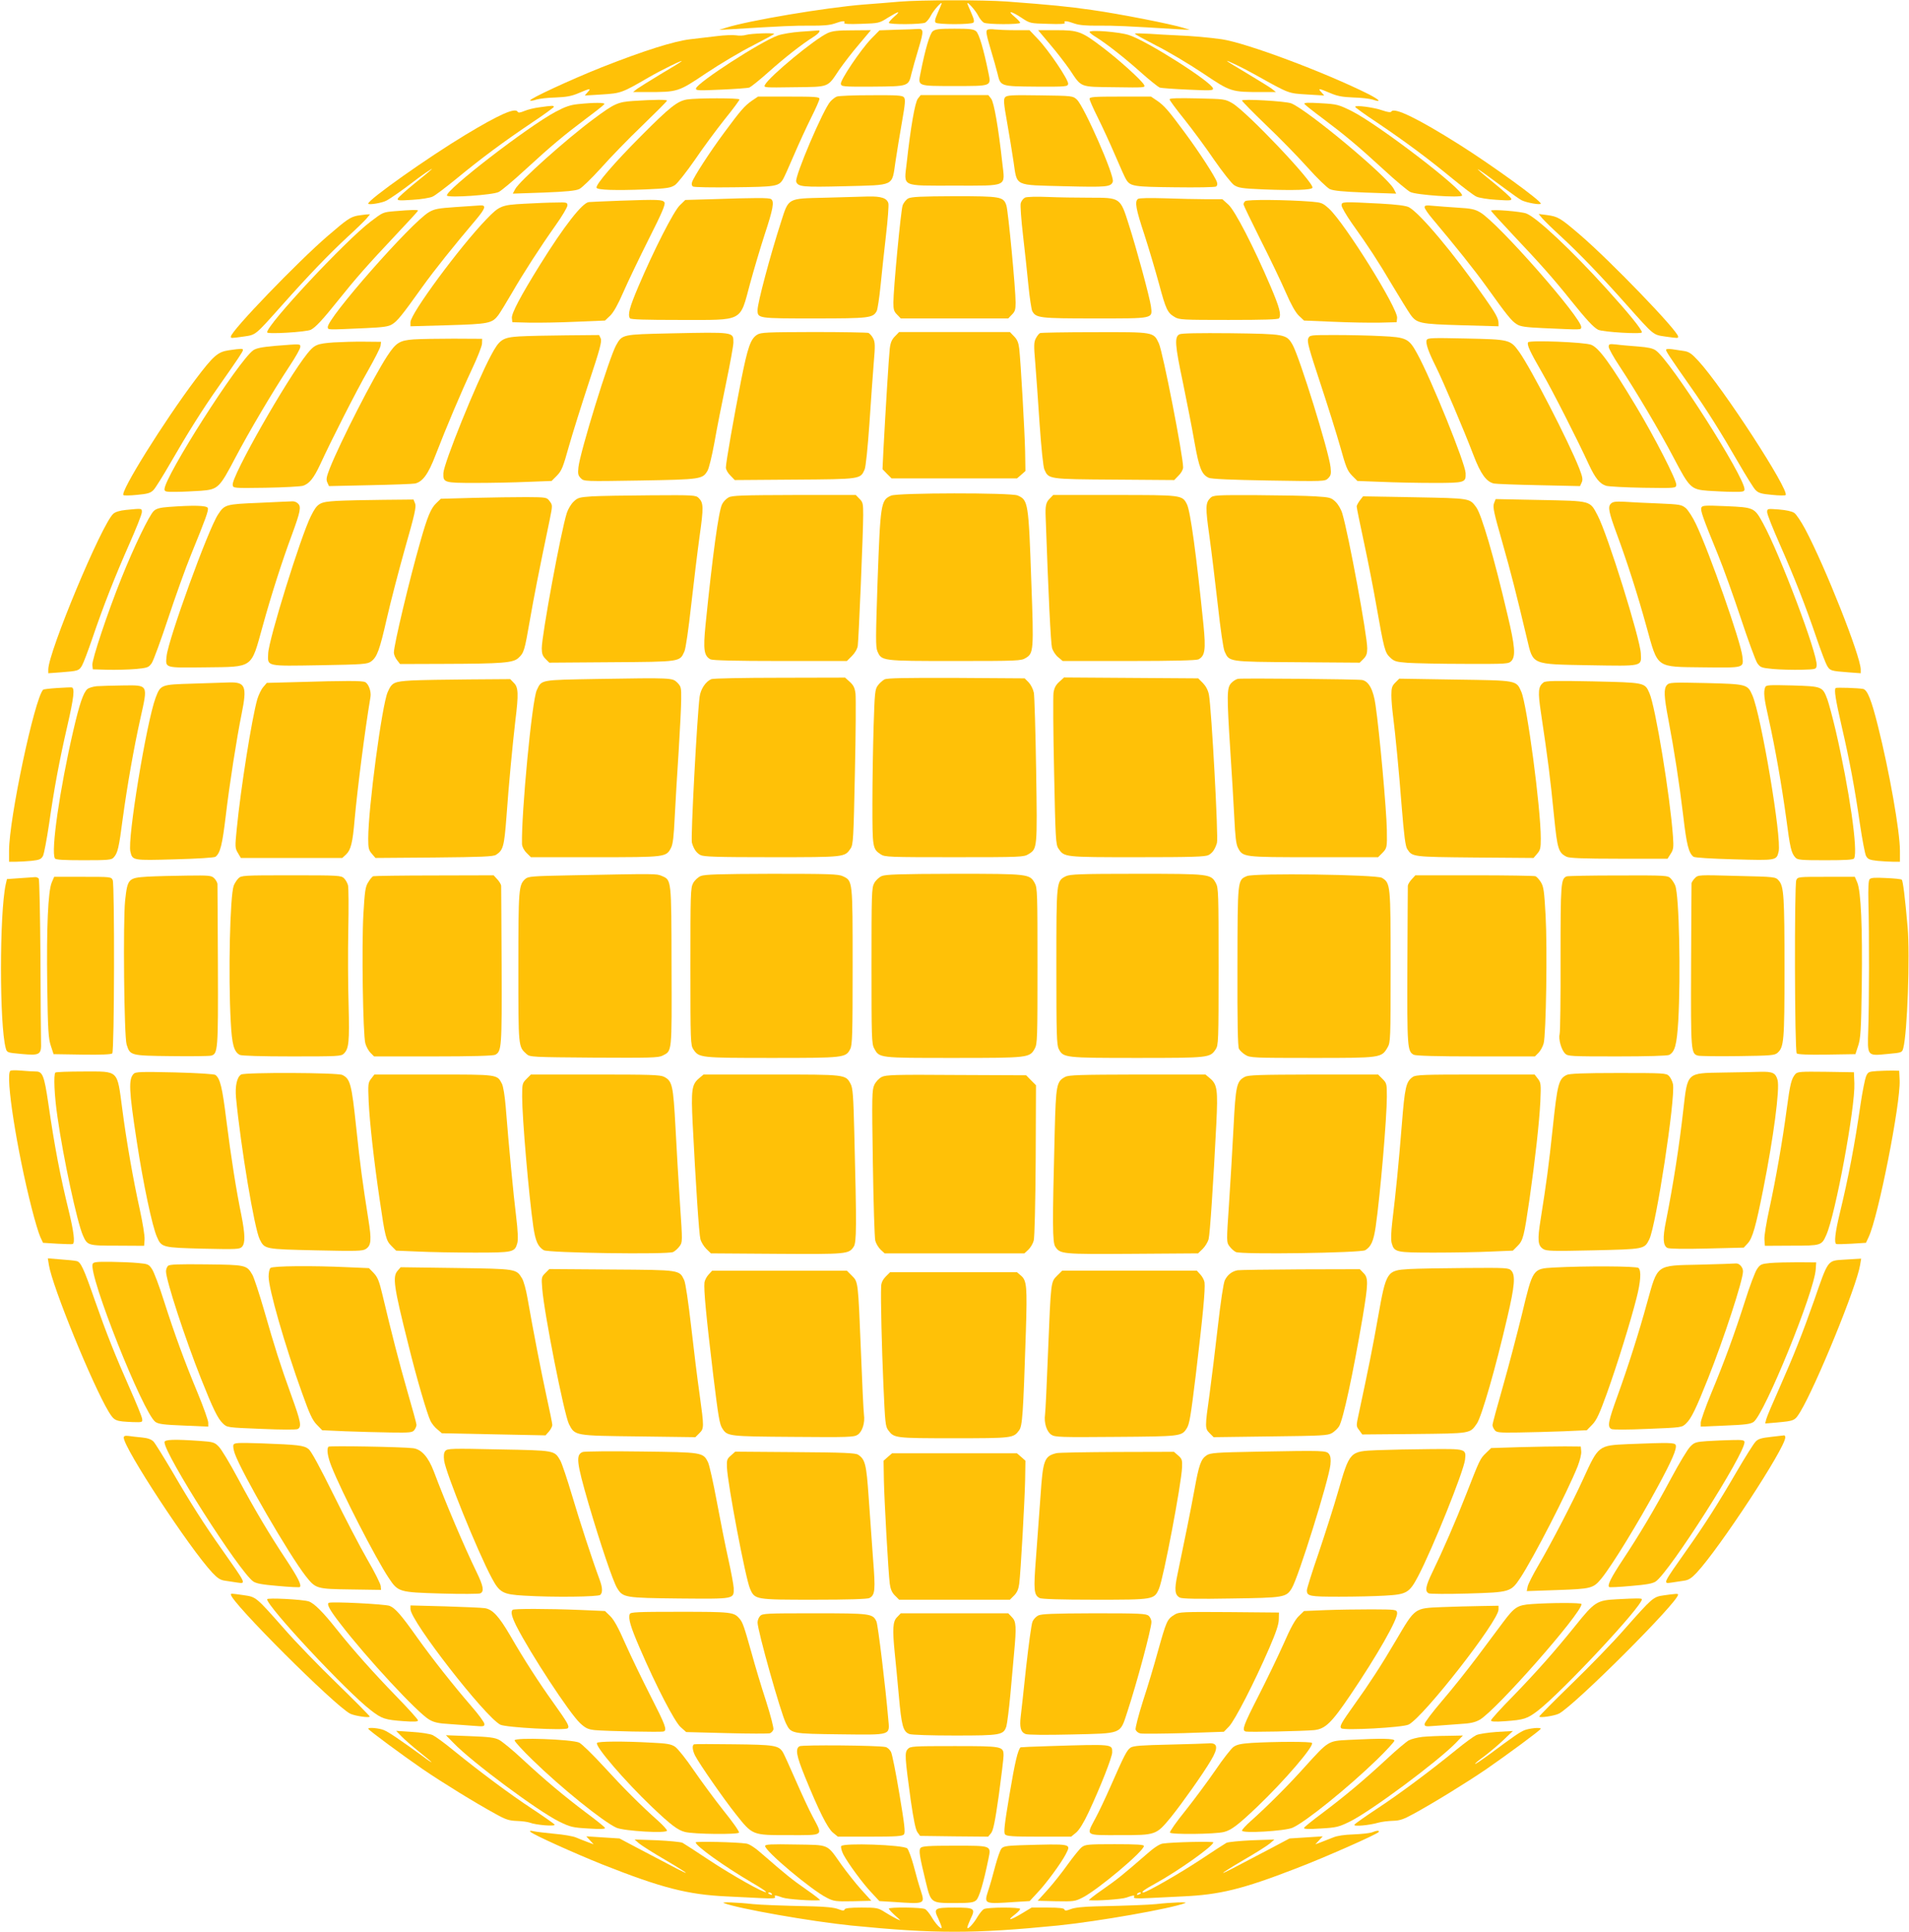 <?xml version="1.0" standalone="no"?>
<!DOCTYPE svg PUBLIC "-//W3C//DTD SVG 20010904//EN"
 "http://www.w3.org/TR/2001/REC-SVG-20010904/DTD/svg10.dtd">
<svg version="1.0" xmlns="http://www.w3.org/2000/svg"
 width="1265pt" height="1280pt" viewBox="0 0 1265 1280"
 preserveAspectRatio="xMidYMid meet">
<g transform="translate(0,1280) scale(0.1,-0.1)"
fill="#ffc107" stroke="none">
<path d="M5960 12789 c-52 -5 -158 -13 -235 -19 -253 -20 -764 -106 -915 -154
l-45 -14 75 4 c337 21 429 25 530 24 82 -1 128 3 160 14 53 19 74 20 64 5 -4
-8 29 -10 112 -7 117 4 120 4 178 41 73 45 89 47 41 6 -19 -17 -35 -35 -35
-40 0 -13 217 -11 241 1 10 6 28 27 38 48 17 33 71 94 71 80 0 -3 -12 -32 -26
-63 -20 -46 -22 -60 -12 -66 7 -5 63 -9 123 -9 61 0 116 4 123 9 10 6 8 20
-12 66 -14 31 -26 60 -26 63 0 14 54 -47 71 -80 10 -21 28 -42 38 -48 24 -13
241 -13 241 -1 0 5 -17 23 -37 40 -52 43 -24 39 45 -6 57 -38 58 -38 176 -41
83 -3 116 -1 112 7 -10 15 11 14 64 -5 32 -11 78 -15 160 -14 101 1 193 -3
530 -24 l75 -4 -45 14 c-76 24 -426 93 -605 118 -162 23 -261 33 -565 56 -155
11 -570 11 -710 -1z"/>
<path d="M5941 12603 l-113 -4 -55 -56 c-71 -74 -206 -275 -201 -299 3 -18 15
-19 211 -18 238 2 237 1 257 87 7 29 28 103 47 166 36 120 35 133 -12 129 -11
-1 -71 -4 -134 -5z"/>
<path d="M6181 12593 c-20 -17 -50 -119 -81 -276 -18 -89 -24 -87 225 -87 249
0 243 -2 225 87 -32 157 -62 259 -82 276 -17 14 -41 17 -143 17 -102 0 -126
-3 -144 -17z"/>
<path d="M6542 12602 c-10 -7 -6 -32 21 -123 19 -63 40 -137 47 -166 20 -86
19 -85 257 -87 196 -1 208 0 211 18 5 24 -130 225 -202 299 l-54 57 -99 0
c-54 0 -114 3 -133 5 -19 3 -41 2 -48 -3z"/>
<path d="M5305 12590 c-55 -4 -122 -15 -150 -25 -112 -39 -535 -313 -543 -351
-3 -14 15 -15 165 -8 92 4 177 10 189 14 11 5 69 51 127 103 109 97 219 183
295 231 40 25 56 48 30 44 -7 -1 -58 -4 -113 -8z"/>
<path d="M5485 12581 c-85 -38 -385 -286 -416 -343 -10 -19 -6 -19 194 -16
237 3 218 -4 299 117 28 40 86 116 130 167 l79 94 -123 -1 c-95 0 -132 -4
-163 -18z"/>
<path d="M6958 12506 c44 -51 102 -127 130 -167 81 -121 62 -114 299 -117 200
-3 204 -3 194 16 -17 31 -167 167 -276 249 -138 105 -160 113 -306 113 l-120
0 79 -94z"/>
<path d="M7220 12588 c0 -4 19 -20 43 -34 75 -48 185 -134 294 -231 58 -52
116 -98 127 -103 12 -4 97 -10 189 -14 150 -7 168 -6 165 8 -9 43 -442 318
-558 354 -66 21 -260 36 -260 20z"/>
<path d="M4945 12569 c-16 -5 -47 -7 -67 -3 -21 3 -77 1 -125 -5 -49 -6 -128
-15 -178 -21 -107 -12 -312 -77 -588 -186 -206 -82 -484 -211 -474 -220 3 -3
21 -1 41 6 19 6 77 13 128 14 74 3 106 9 155 30 75 32 82 32 57 5 l-19 -22
114 7 c126 8 132 10 311 114 90 52 237 123 215 105 -5 -5 -68 -44 -140 -86
-71 -43 -141 -87 -155 -97 l-25 -20 90 0 c209 0 208 0 396 126 93 62 231 144
309 183 77 40 140 74 140 76 0 9 -154 3 -185 -6z"/>
<path d="M7520 12577 c0 -4 63 -38 140 -78 78 -39 216 -121 309 -183 188 -126
187 -126 396 -126 l90 0 -25 20 c-14 11 -87 56 -162 101 -76 45 -138 83 -138
85 0 5 108 -46 182 -88 235 -131 222 -126 348 -134 l115 -7 -19 22 c-25 27
-18 27 57 -5 49 -21 81 -27 155 -30 51 -1 109 -8 128 -14 62 -21 48 -3 -25 35
-289 145 -812 341 -976 365 -87 12 -196 22 -300 26 -44 2 -124 6 -177 10 -54
3 -98 4 -98 1z"/>
<path d="M5545 12160 c-11 -4 -30 -19 -42 -32 -47 -50 -239 -501 -227 -532 13
-34 40 -37 321 -30 337 9 312 -4 337 164 9 63 29 181 43 262 21 120 24 150 13
163 -10 13 -45 15 -219 14 -113 0 -215 -4 -226 -9z"/>
<path d="M6082 12146 c-19 -25 -48 -191 -74 -428 -18 -159 -42 -148 317 -148
359 0 335 -11 317 148 -26 237 -55 403 -74 428 l-19 24 -224 0 -224 0 -19 -24z"/>
<path d="M6660 12155 c-11 -13 -9 -40 13 -163 14 -81 34 -199 43 -262 25 -168
0 -155 337 -164 282 -7 308 -5 321 30 14 36 -190 499 -238 544 -27 25 -29 25
-245 28 -189 3 -219 1 -231 -13z"/>
<path d="M4983 12133 c-49 -34 -75 -64 -185 -213 -95 -128 -202 -294 -212
-327 -4 -13 -2 -24 6 -29 7 -5 130 -7 273 -5 274 3 295 6 323 52 7 10 39 82
72 159 33 77 85 190 115 250 30 60 55 116 55 125 0 13 -28 15 -203 15 l-204 0
-40 -27z"/>
<path d="M7220 12145 c0 -9 25 -65 55 -125 30 -60 82 -173 115 -250 33 -77 65
-149 72 -159 28 -46 49 -49 323 -52 143 -2 266 0 273 5 8 5 10 16 6 29 -10 33
-117 199 -212 327 -110 149 -136 179 -185 213 l-40 27 -204 0 c-175 0 -203 -2
-203 -15z"/>
<path d="M4553 12141 c-65 -11 -115 -51 -303 -240 -180 -180 -304 -325 -297
-345 5 -15 125 -19 325 -11 143 6 166 10 195 29 17 12 76 87 131 166 54 80
143 200 197 268 55 68 99 127 99 133 0 10 -282 10 -347 0z"/>
<path d="M7750 12142 c0 -6 44 -66 99 -134 54 -68 143 -188 197 -268 55 -79
114 -154 131 -166 29 -19 52 -23 195 -29 200 -8 320 -4 325 11 11 34 -435 504
-531 560 -49 28 -53 28 -233 32 -125 3 -183 1 -183 -6z"/>
<path d="M4195 12131 c-101 -7 -124 -17 -261 -119 -181 -134 -494 -414 -520
-465 l-16 -30 204 7 c152 6 211 12 236 23 19 9 83 72 144 139 60 68 183 195
274 282 90 87 164 161 164 165 0 8 -88 7 -225 -2z"/>
<path d="M8230 12134 c0 -5 72 -78 160 -163 89 -84 212 -211 275 -281 62 -70
129 -134 147 -143 25 -11 85 -17 236 -23 l204 -7 -16 31 c-43 83 -567 520
-679 567 -37 15 -327 31 -327 19z"/>
<path d="M3830 12110 c-50 -5 -85 -17 -147 -50 -185 -98 -739 -526 -721 -556
11 -16 305 4 343 24 18 9 98 76 177 149 171 157 255 227 404 339 62 46 115 88
119 94 7 11 -69 11 -175 0z"/>
<path d="M8644 12111 c4 -6 58 -49 120 -95 149 -112 233 -182 404 -339 79 -73
159 -140 177 -149 38 -20 332 -40 343 -24 19 32 -556 473 -733 561 -86 42 -95
45 -204 51 -85 5 -112 4 -107 -5z"/>
<path d="M3575 12089 c-33 -4 -78 -15 -99 -24 -29 -12 -41 -14 -46 -5 -17 28
-123 -19 -345 -153 -249 -150 -645 -430 -645 -456 0 -11 93 4 121 20 27 14
108 71 164 114 60 47 152 110 135 93 -8 -8 -61 -52 -117 -97 -55 -45 -104 -89
-107 -97 -5 -13 8 -14 97 -8 56 3 116 13 133 21 17 7 89 62 160 120 164 135
311 244 497 369 81 54 147 102 147 106 0 9 -11 9 -95 -3z"/>
<path d="M8980 12092 c0 -4 66 -52 148 -106 185 -125 332 -234 496 -369 71
-58 143 -113 160 -120 17 -8 77 -18 133 -21 89 -6 102 -5 97 8 -3 8 -52 52
-107 97 -174 141 -146 127 63 -29 47 -35 98 -71 113 -79 35 -17 127 -33 127
-22 0 20 -323 254 -540 391 -273 172 -431 249 -450 219 -4 -7 -24 -5 -61 8
-58 20 -179 36 -179 23z"/>
<path d="M5468 11490 c-252 -6 -241 0 -292 -159 -72 -223 -156 -538 -156 -585
0 -56 1 -56 376 -56 367 0 389 3 414 50 5 10 17 86 25 167 8 81 24 232 36 334
12 103 19 198 16 211 -9 35 -47 48 -135 46 -42 -1 -170 -5 -284 -8z"/>
<path d="M6018 11485 c-14 -8 -31 -29 -37 -47 -12 -37 -61 -556 -61 -643 0
-46 4 -60 25 -80 l24 -25 356 0 356 0 24 25 c21 20 25 34 25 80 0 88 -49 606
-61 643 -19 59 -36 62 -346 62 -223 -1 -283 -4 -305 -15z"/>
<path d="M6793 11491 c-12 -6 -25 -22 -29 -37 -4 -14 3 -110 15 -213 12 -102
28 -253 36 -334 8 -82 20 -157 25 -168 25 -46 47 -49 414 -49 395 0 383 -3
373 79 -8 59 -94 378 -147 543 -57 180 -55 178 -258 178 -86 0 -213 2 -282 5
-71 3 -135 1 -147 -4z"/>
<path d="M4713 11480 l-172 -5 -36 -35 c-41 -39 -174 -301 -275 -539 -59 -139
-71 -185 -56 -210 5 -8 99 -11 334 -11 424 0 393 -16 462 240 23 85 66 230 96
323 58 175 66 223 43 238 -14 9 -99 9 -396 -1z"/>
<path d="M7541 11482 c-23 -17 -15 -64 43 -239 30 -93 73 -238 96 -323 46
-171 56 -192 103 -220 30 -19 53 -20 359 -20 235 0 329 3 334 11 15 25 3 71
-56 210 -112 263 -236 503 -280 543 l-40 36 -108 0 c-60 0 -183 3 -273 6 -100
3 -169 2 -178 -4z"/>
<path d="M4105 11470 c-104 -4 -196 -8 -203 -9 -43 -4 -165 -160 -324 -416
-128 -206 -190 -323 -186 -353 l3 -27 115 -3 c63 -1 201 1 307 6 l192 8 35 33
c22 22 51 73 86 154 29 67 105 225 168 351 89 176 113 233 105 245 -12 19 -40
20 -298 11z"/>
<path d="M8251 11467 c-6 -6 -11 -15 -11 -21 0 -5 51 -111 113 -235 63 -124
138 -281 167 -348 35 -81 64 -132 86 -154 l35 -33 192 -8 c106 -5 244 -7 307
-6 l115 3 3 28 c7 61 -346 627 -451 724 -42 38 -49 41 -118 47 -170 13 -426
15 -438 3z"/>
<path d="M3475 11450 c-153 -8 -166 -14 -251 -102 -176 -182 -504 -626 -504
-683 l0 -27 248 7 c271 8 293 12 335 68 13 18 52 82 87 142 78 135 187 304
291 451 44 62 79 121 79 133 0 20 -5 21 -77 19 -43 0 -137 -4 -208 -8z"/>
<path d="M8890 11439 c0 -12 31 -65 68 -118 112 -157 171 -247 268 -411 51
-85 104 -171 118 -191 43 -62 63 -66 339 -74 l247 -7 0 21 c0 30 -19 65 -92
168 -202 291 -429 561 -502 600 -20 10 -79 18 -190 24 -252 13 -256 13 -256
-12z"/>
<path d="M3020 11428 c-116 -8 -140 -12 -178 -34 -117 -69 -680 -709 -670
-763 4 -17 -13 -17 255 -5 111 5 148 10 171 25 34 20 65 58 200 247 84 117
206 269 360 451 59 71 65 92 25 90 -16 -1 -89 -6 -163 -11z"/>
<path d="M9440 11427 c0 -9 24 -44 53 -78 153 -182 275 -334 359 -451 135
-189 166 -227 200 -247 23 -15 60 -20 171 -25 268 -12 251 -12 255 5 10 54
-554 696 -670 762 -35 21 -62 26 -148 31 -58 4 -131 9 -162 12 -48 5 -58 3
-58 -9z"/>
<path d="M2620 11401 c-83 -7 -81 -6 -165 -70 -166 -126 -685 -681 -685 -733
0 -14 259 2 290 17 32 17 77 65 181 195 115 144 197 237 376 427 84 89 153
164 153 167 0 7 -41 6 -150 -3z"/>
<path d="M9880 11404 c0 -3 67 -77 148 -163 178 -188 270 -292 381 -431 104
-129 149 -178 181 -195 31 -15 290 -31 290 -17 0 19 -88 127 -233 287 -228
252 -461 472 -532 500 -33 14 -235 30 -235 19z"/>
<path d="M2368 11371 c-47 -10 -67 -23 -196 -134 -202 -174 -642 -631 -642
-667 0 -12 -2 -12 85 0 82 12 73 5 256 210 175 197 308 335 433 451 55 50 110
104 124 120 l24 29 -24 -1 c-12 -1 -39 -5 -60 -8z"/>
<path d="M10221 11352 c14 -16 70 -71 125 -121 125 -116 258 -254 433 -451
183 -205 174 -198 256 -210 87 -12 85 -12 85 0 0 36 -445 498 -650 674 -132
113 -146 121 -219 131 l-55 7 25 -30z"/>
<path d="M4440 10591 c-318 -7 -317 -7 -357 -78 -46 -82 -239 -708 -250 -809
-5 -44 -2 -55 16 -73 21 -21 23 -21 394 -15 403 7 412 9 445 64 10 16 30 100
46 187 15 87 50 264 77 393 27 129 49 251 49 271 0 70 7 69 -420 60z"/>
<path d="M5017 10582 c-43 -27 -62 -81 -106 -302 -49 -249 -101 -546 -101
-578 0 -13 13 -37 30 -53 l29 -30 398 3 c437 3 434 3 462 66 8 15 21 145 32
302 10 151 23 334 29 407 10 113 9 136 -4 161 -8 16 -23 32 -31 36 -9 3 -173
6 -363 6 -311 -1 -350 -2 -375 -18z"/>
<path d="M5931 10572 c-21 -21 -30 -41 -35 -82 -6 -52 -27 -393 -42 -672 l-6
-127 30 -31 30 -30 416 0 415 0 28 24 28 25 -2 128 c-3 137 -29 592 -39 683
-5 41 -14 61 -35 82 l-27 28 -367 0 -367 0 -27 -28z"/>
<path d="M6892 10593 c-7 -3 -19 -18 -28 -35 -13 -25 -14 -47 -4 -161 6 -73
19 -256 29 -407 11 -157 24 -287 32 -302 28 -63 25 -63 462 -66 l398 -3 29 30
c17 16 30 40 30 54 0 76 -135 769 -161 822 -35 76 -33 75 -426 74 -191 0 -354
-3 -361 -6z"/>
<path d="M7816 10585 c-34 -17 -31 -67 23 -322 27 -131 62 -310 77 -397 30
-168 47 -211 94 -232 16 -8 155 -14 397 -18 371 -6 373 -6 394 15 18 18 21 29
16 73 -12 108 -206 731 -252 812 -41 70 -49 71 -409 76 -212 2 -325 0 -340 -7z"/>
<path d="M3443 10571 c-114 -7 -133 -20 -190 -127 -98 -184 -312 -713 -315
-779 -2 -63 4 -65 211 -65 102 0 258 3 346 7 l160 6 36 36 c31 32 40 55 78
191 24 85 84 276 133 425 74 222 87 273 79 292 l-11 23 -217 -2 c-120 -1 -259
-4 -310 -7z"/>
<path d="M8669 10557 c-9 -19 5 -69 79 -293 49 -148 109 -339 133 -424 38
-136 47 -159 78 -191 l36 -36 160 -6 c88 -4 244 -7 346 -7 208 0 213 2 211 65
-3 66 -225 616 -320 790 -56 103 -72 110 -238 118 -75 4 -213 7 -306 7 -166 0
-169 0 -179 -23z"/>
<path d="M2740 10551 c-93 -7 -116 -22 -174 -110 -91 -139 -311 -569 -381
-745 -22 -57 -25 -73 -16 -93 l11 -24 273 6 c149 3 283 8 297 11 50 11 88 62
136 188 73 189 170 418 241 569 36 76 66 152 67 170 l1 32 -190 1 c-104 0
-224 -2 -265 -5z"/>
<path d="M9454 10547 c-8 -22 10 -75 61 -177 49 -99 183 -413 249 -586 48
-126 86 -177 136 -188 14 -3 148 -8 297 -11 l273 -6 11 24 c9 20 6 36 -16 93
-71 180 -319 661 -398 772 -59 82 -64 83 -352 89 -228 5 -255 4 -261 -10z"/>
<path d="M2210 10531 c-109 -8 -126 -15 -173 -73 -137 -171 -503 -814 -495
-871 3 -22 3 -22 218 -19 118 2 229 8 247 13 42 13 72 50 114 140 74 161 242
492 318 624 44 78 82 152 83 165 l3 25 -110 1 c-60 1 -153 -2 -205 -5z"/>
<path d="M10126 10532 c-9 -16 10 -58 93 -202 69 -119 237 -450 310 -609 42
-90 72 -127 114 -140 18 -5 129 -11 247 -13 215 -3 215 -3 218 19 4 28 -145
319 -268 523 -169 281 -244 384 -295 405 -41 18 -409 32 -419 17z"/>
<path d="M1820 10508 c-87 -8 -121 -15 -142 -29 -99 -71 -587 -836 -588 -921
0 -16 10 -18 78 -17 42 0 116 4 164 7 113 9 122 18 228 220 91 173 247 437
358 605 40 60 72 117 72 128 0 21 7 21 -170 7z"/>
<path d="M10660 10502 c0 -11 32 -69 72 -129 111 -168 267 -432 358 -605 106
-202 115 -211 228 -220 48 -3 122 -7 165 -7 67 -1 77 1 77 17 -1 85 -489 851
-588 920 -19 14 -52 21 -117 26 -49 4 -114 9 -142 13 -48 5 -53 4 -53 -15z"/>
<path d="M1516 10479 c-73 -11 -101 -35 -221 -194 -211 -281 -501 -746 -477
-766 4 -3 45 -3 91 2 68 6 88 12 107 31 13 12 64 95 115 183 111 193 212 354
315 500 134 191 164 236 164 246 0 10 -11 10 -94 -2z"/>
<path d="M11040 10482 c0 -11 28 -53 164 -247 103 -146 204 -307 315 -500 51
-88 102 -171 115 -183 19 -19 39 -25 107 -31 46 -5 87 -5 91 -2 31 26 -418
717 -578 890 -44 48 -62 60 -94 65 -22 3 -58 9 -80 12 -24 3 -40 2 -40 -4z"/>
<path d="M5905 9516 c-68 -30 -71 -48 -90 -574 -12 -363 -13 -429 -1 -457 28
-65 27 -65 513 -65 416 0 440 1 470 20 52 31 54 49 37 504 -18 528 -21 543
-91 573 -46 19 -794 18 -838 -1z"/>
<path d="M3923 9511 c-84 -6 -94 -8 -122 -35 -17 -16 -37 -50 -45 -75 -38
-117 -166 -810 -166 -897 0 -35 6 -51 25 -70 l25 -25 413 3 c459 3 451 2 482
71 9 18 28 152 45 307 17 151 42 357 56 458 27 191 26 220 -6 252 -19 19 -33
20 -317 18 -164 -1 -339 -4 -390 -7z"/>
<path d="M4828 9504 c-15 -8 -35 -28 -43 -45 -23 -44 -63 -337 -110 -802 -16
-162 -10 -203 33 -226 14 -7 165 -11 462 -11 l442 0 33 33 c20 20 36 47 39 68
6 42 36 754 36 867 0 75 -2 85 -25 107 l-24 25 -408 0 c-341 -1 -412 -3 -435
-16z"/>
<path d="M6955 9495 c-24 -23 -29 -48 -26 -120 18 -515 34 -838 42 -867 5 -20
23 -48 40 -62 l31 -26 439 0 c296 0 447 4 461 11 43 23 49 64 33 226 -47 465
-87 758 -110 802 -31 61 -33 61 -480 61 l-406 0 -24 -25z"/>
<path d="M8020 9500 c-32 -32 -33 -61 -6 -252 14 -101 39 -307 56 -458 17
-155 36 -289 45 -307 31 -69 23 -68 482 -71 l413 -3 25 25 c19 19 25 35 25 70
0 85 -123 752 -165 893 -8 28 -28 62 -45 78 -29 28 -38 30 -133 36 -56 4 -231
7 -389 8 -274 1 -289 0 -308 -19z"/>
<path d="M3138 9501 l-217 -6 -30 -29 c-36 -34 -59 -90 -106 -256 -71 -247
-175 -684 -175 -734 0 -13 9 -35 21 -50 l20 -26 292 1 c388 1 457 7 492 39 37
34 41 47 76 249 27 155 56 305 131 664 20 99 20 99 1 125 -20 27 -21 27 -154
28 -74 0 -232 -2 -351 -5z"/>
<path d="M9011 9484 c-11 -15 -21 -33 -21 -40 0 -8 22 -116 49 -241 27 -126
63 -309 80 -408 53 -300 58 -318 92 -351 27 -26 39 -30 117 -36 48 -3 218 -7
378 -7 284 -1 291 0 310 20 28 32 23 98 -26 303 -90 384 -173 669 -208 715
-44 60 -38 59 -408 66 l-342 6 -21 -27z"/>
<path d="M2233 9481 c-117 -7 -129 -14 -173 -101 -66 -131 -280 -818 -283
-911 -4 -86 -16 -83 342 -77 288 5 315 7 340 25 40 30 56 73 105 288 25 110
80 320 121 466 63 220 74 270 66 292 l-11 27 -202 -2 c-112 -1 -249 -4 -305
-7z"/>
<path d="M9900 9465 c-9 -25 -1 -62 55 -258 58 -204 92 -338 164 -641 41 -173
26 -167 413 -174 357 -6 345 -9 341 77 -4 98 -221 792 -286 915 -53 100 -38
96 -379 103 l-297 6 -11 -28z"/>
<path d="M1715 9468 c-220 -9 -227 -11 -270 -77 -65 -97 -329 -825 -341 -938
-8 -81 -17 -78 258 -75 320 4 300 -10 378 271 56 204 130 435 196 612 54 148
61 181 39 202 -9 10 -26 16 -38 15 -12 0 -112 -5 -222 -10z"/>
<path d="M10675 9463 c-22 -21 -15 -55 39 -202 66 -177 140 -408 196 -612 78
-281 58 -267 378 -271 274 -3 266 -5 258 72 -10 96 -217 686 -307 876 -21 45
-52 93 -68 107 -28 23 -39 25 -178 31 -81 3 -183 8 -225 11 -62 3 -80 1 -93
-12z"/>
<path d="M1119 9441 c-57 -4 -83 -11 -99 -26 -30 -26 -133 -240 -215 -445 -90
-223 -197 -543 -193 -577 l3 -28 100 -3 c55 -1 138 1 185 5 80 8 85 10 106 40
11 17 60 150 108 295 48 145 116 335 152 423 99 243 117 293 111 309 -7 17
-95 19 -258 7z"/>
<path d="M11274 9436 c-7 -18 9 -65 110 -311 36 -88 104 -278 152 -423 48
-145 97 -278 108 -295 21 -30 26 -32 106 -40 47 -4 130 -6 185 -5 100 3 100 3
103 29 8 71 -242 735 -356 943 -56 102 -59 104 -244 112 -143 6 -158 5 -164
-10z"/>
<path d="M834 9421 c-40 -4 -69 -13 -83 -25 -77 -69 -431 -918 -431 -1032 l0
-25 83 6 c114 9 120 10 140 44 10 17 40 97 68 178 73 216 151 413 245 626 46
104 84 199 84 213 0 26 4 26 -106 15z"/>
<path d="M11710 9406 c0 -14 38 -109 84 -213 94 -213 172 -410 245 -626 28
-81 58 -161 68 -178 20 -34 26 -35 141 -44 l82 -6 0 25 c0 86 -234 678 -368
930 -26 49 -58 97 -72 107 -16 11 -53 19 -102 23 -77 6 -78 6 -78 -18z"/>
<path d="M3954 8301 c-378 -7 -364 -4 -397 -74 -32 -67 -103 -818 -98 -1020 1
-17 12 -40 30 -58 l29 -29 427 0 c470 0 469 0 502 63 12 24 18 74 24 202 5 94
16 289 26 435 9 146 17 302 17 347 1 77 -1 84 -26 110 -33 32 -35 32 -534 24z"/>
<path d="M4714 8300 c-37 -15 -71 -65 -78 -117 -17 -133 -60 -935 -51 -967 12
-42 30 -68 57 -82 22 -11 108 -14 473 -14 486 0 482 0 521 57 18 26 20 62 29
503 6 261 7 497 4 524 -5 39 -13 55 -38 78 l-31 28 -433 -1 c-237 0 -441 -4
-453 -9z"/>
<path d="M5861 8298 c-13 -7 -33 -25 -44 -40 -19 -25 -21 -49 -28 -270 -4
-134 -8 -364 -8 -513 0 -292 1 -300 55 -336 28 -18 51 -19 488 -19 442 0 460
1 491 20 59 36 59 35 51 553 -4 260 -11 492 -15 516 -5 25 -20 54 -35 70 l-26
26 -453 3 c-346 1 -458 -1 -476 -10z"/>
<path d="M7019 8282 c-23 -21 -33 -40 -38 -73 -3 -24 -2 -260 4 -524 9 -445
11 -482 29 -508 39 -57 35 -57 521 -57 365 0 451 3 473 14 26 14 42 36 56 80
11 32 -36 892 -53 983 -6 30 -20 56 -40 77 l-31 31 -445 3 -444 3 -32 -29z"/>
<path d="M8204 8302 c-12 -2 -32 -14 -45 -28 -30 -32 -30 -76 -6 -454 10 -146
21 -341 26 -435 6 -128 12 -178 24 -202 33 -63 32 -63 502 -63 l427 0 29 29
c30 31 31 37 29 151 -2 132 -49 652 -75 828 -14 100 -44 157 -88 166 -26 6
-791 13 -823 8z"/>
<path d="M2729 8291 c-119 -7 -132 -13 -160 -77 -38 -85 -129 -770 -129 -971
0 -62 3 -76 24 -100 l24 -28 389 3 c315 3 392 6 410 18 47 30 54 54 69 251 16
224 40 473 59 638 22 177 20 221 -10 250 l-24 25 -273 -2 c-150 -1 -321 -4
-379 -7z"/>
<path d="M9246 8277 c-22 -22 -26 -35 -26 -84 0 -32 5 -89 10 -128 17 -135 40
-372 59 -618 15 -184 24 -255 36 -273 34 -52 32 -52 448 -56 l389 -3 24 28
c21 24 24 38 24 100 0 203 -91 886 -129 973 -34 77 -24 75 -439 81 l-370 6
-26 -26z"/>
<path d="M1957 8280 l-189 -5 -24 -28 c-13 -15 -30 -51 -39 -80 -36 -126 -110
-591 -136 -858 -12 -120 -12 -128 7 -160 l20 -34 336 0 336 0 25 23 c32 30 44
78 57 232 19 207 67 586 105 812 6 35 -12 86 -35 98 -19 10 -125 10 -463 0z"/>
<path d="M10228 8278 c-35 -27 -38 -60 -17 -200 47 -315 61 -424 88 -697 21
-206 28 -231 82 -258 18 -9 110 -13 347 -13 l322 0 21 33 c18 28 20 42 15 114
-19 267 -116 859 -156 950 -31 71 -29 70 -375 78 -249 5 -313 4 -327 -7z"/>
<path d="M1274 8270 c-208 -6 -210 -7 -243 -94 -60 -161 -188 -938 -167 -1019
14 -59 14 -59 295 -51 152 4 261 11 269 17 32 25 45 80 68 271 25 212 73 517
105 675 37 183 26 212 -82 209 -35 -1 -146 -5 -245 -8z"/>
<path d="M11046 8261 c-22 -24 -20 -74 9 -226 40 -210 73 -426 99 -641 22
-191 36 -246 68 -271 8 -6 117 -13 269 -17 281 -8 281 -8 295 51 22 86 -116
905 -174 1036 -32 73 -36 74 -308 81 -224 5 -243 4 -258 -13z"/>
<path d="M640 8253 c-25 -3 -53 -11 -62 -20 -26 -23 -52 -100 -92 -273 -90
-388 -150 -803 -122 -848 5 -9 57 -12 190 -12 162 0 185 2 199 18 27 29 35 63
61 263 30 218 72 459 116 657 51 229 55 222 -114 220 -72 -1 -151 -3 -176 -5z"/>
<path d="M11697 8246 c-12 -31 -8 -73 23 -208 44 -198 86 -439 116 -657 26
-200 34 -234 61 -263 14 -16 37 -18 199 -18 133 0 185 3 190 12 28 45 -32 460
-122 848 -20 85 -45 178 -55 206 -32 85 -34 86 -232 92 -158 4 -174 3 -180
-12z"/>
<path d="M378 8241 c-47 -3 -89 -8 -92 -11 -57 -58 -226 -855 -226 -1067 l0
-73 44 0 c23 0 71 3 105 6 54 6 64 11 76 33 7 14 25 109 40 210 35 243 67 414
121 650 43 187 51 253 29 256 -5 1 -49 -1 -97 -4z"/>
<path d="M12164 8241 c-11 -11 -1 -76 40 -254 54 -234 86 -406 121 -648 15
-101 33 -196 40 -210 12 -22 22 -27 76 -33 34 -3 82 -6 105 -6 l44 0 0 73 c0
128 -71 530 -146 827 -43 173 -70 239 -98 245 -30 6 -176 11 -182 6z"/>
<path d="M3789 7000 c-262 -5 -289 -7 -308 -24 -44 -40 -46 -63 -46 -586 0
-536 -1 -524 55 -575 21 -19 38 -20 446 -23 368 -2 427 -1 454 13 64 33 62 10
60 591 -1 583 0 572 -65 600 -36 15 -30 15 -596 4z"/>
<path d="M4643 6995 c-17 -7 -40 -28 -50 -47 -17 -31 -18 -70 -18 -553 0 -499
1 -521 20 -549 37 -55 45 -56 520 -56 479 0 490 1 519 59 14 26 16 97 16 546
0 574 1 568 -65 599 -29 14 -92 16 -472 16 -350 -1 -444 -4 -470 -15z"/>
<path d="M5843 6995 c-17 -7 -40 -28 -50 -47 -17 -31 -18 -69 -18 -548 0 -473
1 -518 18 -547 34 -64 29 -63 527 -63 499 0 503 1 537 62 17 31 18 69 18 548
0 479 -1 517 -18 548 -34 61 -39 62 -534 62 -359 -1 -454 -4 -480 -15z"/>
<path d="M7063 6994 c-63 -32 -63 -27 -63 -599 0 -449 2 -520 16 -546 29 -58
40 -59 519 -59 475 0 483 1 520 56 19 28 20 50 20 549 0 484 -1 522 -18 553
-33 61 -40 62 -524 62 -377 0 -442 -3 -470 -16z"/>
<path d="M8263 6995 c-63 -27 -62 -18 -63 -598 -1 -377 2 -531 10 -547 6 -11
26 -30 43 -40 30 -19 54 -20 442 -20 458 0 459 0 500 70 19 34 20 50 20 535 0
544 -1 553 -57 588 -34 22 -848 33 -895 12z"/>
<path d="M976 6991 c-126 -8 -131 -13 -147 -159 -14 -135 -7 -901 10 -953 23
-73 24 -74 294 -77 133 -2 252 0 265 3 46 11 48 34 46 595 -1 289 -3 533 -3
543 -1 9 -10 26 -21 37 -19 19 -32 20 -182 18 -90 -1 -208 -4 -262 -7z"/>
<path d="M1580 6980 c-12 -12 -25 -33 -31 -48 -25 -66 -37 -592 -20 -902 8
-152 21 -199 60 -220 13 -6 141 -10 345 -10 309 0 327 1 345 19 33 33 37 78
31 321 -4 129 -5 355 -2 501 3 147 2 278 -2 293 -4 15 -15 35 -26 46 -19 19
-35 20 -350 20 -319 0 -331 -1 -350 -20z"/>
<path d="M2473 6994 c-7 -3 -22 -21 -33 -40 -19 -29 -23 -59 -32 -212 -12
-207 -3 -799 13 -856 6 -21 21 -49 34 -62 l24 -24 391 0 c261 0 398 4 412 11
42 23 44 48 42 589 -1 283 -3 522 -3 531 -1 9 -12 28 -26 43 l-24 26 -393 -1
c-216 0 -398 -3 -405 -5z"/>
<path d="M9355 6974 c-14 -15 -25 -34 -26 -43 0 -9 -2 -248 -3 -531 -2 -541 0
-566 42 -589 14 -7 151 -11 412 -11 l391 0 24 24 c13 13 28 41 34 62 16 57 25
631 13 846 -9 163 -13 192 -31 222 -12 19 -28 37 -37 40 -9 3 -191 6 -405 6
l-390 0 -24 -26z"/>
<path d="M10382 6993 c-39 -15 -41 -43 -41 -539 1 -263 -2 -491 -6 -505 -9
-34 11 -105 36 -130 18 -18 35 -19 345 -19 204 0 332 4 345 10 38 21 50 66 60
224 17 303 6 831 -20 898 -6 15 -19 36 -31 48 -19 19 -31 20 -347 19 -181 0
-334 -3 -341 -6z"/>
<path d="M11232 6982 c-12 -12 -22 -28 -23 -34 0 -7 -2 -254 -3 -548 -2 -571
-1 -583 47 -595 12 -3 131 -5 264 -3 221 3 243 5 262 22 42 38 46 77 46 551 0
485 -4 552 -38 590 -22 25 -22 25 -278 31 -253 7 -256 7 -277 -14z"/>
<path d="M130 6981 l-84 -6 -8 -35 c-42 -192 -42 -933 0 -1085 8 -30 9 -30
106 -39 121 -11 131 -5 128 81 -1 32 -3 285 -4 563 -2 278 -7 511 -11 518 -5
6 -16 11 -25 10 -9 -1 -55 -4 -102 -7z"/>
<path d="M343 6953 c-25 -60 -35 -300 -30 -678 4 -305 8 -357 24 -405 l18 -55
189 -3 c124 -2 193 1 200 8 14 14 16 1115 3 1148 -10 22 -13 22 -199 22 l-189
0 -16 -37z"/>
<path d="M11903 6968 c-13 -33 -11 -1134 3 -1148 7 -7 76 -10 200 -8 l189 3
18 55 c16 48 20 100 24 405 5 378 -5 618 -30 678 l-16 37 -189 0 c-186 0 -189
0 -199 -22z"/>
<path d="M12389 6974 c-8 -9 -10 -60 -8 -151 6 -202 5 -687 -1 -845 -6 -178
-9 -175 126 -162 97 9 98 9 106 39 27 98 45 614 29 800 -17 196 -31 309 -39
316 -4 4 -51 9 -104 11 -75 4 -101 2 -109 -8z"/>
<path d="M68 5704 c-33 -33 43 -522 142 -910 21 -83 47 -169 57 -190 l18 -39
95 -6 c52 -3 98 -4 102 -2 16 8 7 82 -26 218 -57 233 -94 424 -136 715 -27
183 -38 210 -82 210 -18 0 -62 3 -98 6 -36 3 -68 3 -72 -2z"/>
<path d="M12437 5703 c-55 -4 -59 -6 -72 -36 -7 -18 -23 -98 -35 -177 -41
-284 -81 -490 -139 -731 -30 -124 -38 -194 -23 -202 4 -2 50 -1 102 2 l95 6
18 39 c64 136 212 887 205 1038 l-3 63 -45 1 c-25 0 -71 -1 -103 -3z"/>
<path d="M367 5693 c-13 -13 -7 -154 14 -295 39 -275 130 -696 168 -783 30
-68 32 -69 229 -69 l177 -1 3 42 c2 23 -13 113 -32 200 -43 194 -89 456 -116
666 -35 261 -20 247 -255 247 -100 0 -185 -3 -188 -7z"/>
<path d="M886 5685 c-35 -36 -32 -107 20 -446 43 -283 103 -566 134 -635 30
-70 36 -71 306 -78 224 -5 243 -4 258 13 22 24 20 83 -4 206 -34 164 -69 386
-100 632 -27 219 -41 275 -72 300 -8 6 -117 13 -270 17 -222 5 -259 4 -272 -9z"/>
<path d="M11415 5693 c-239 -4 -232 2 -260 -243 -28 -248 -66 -492 -116 -745
-22 -108 -19 -159 10 -174 11 -6 111 -8 262 -4 l244 6 26 28 c32 34 54 112
103 359 68 341 111 666 95 724 -13 47 -33 56 -116 54 -37 -1 -149 -4 -248 -5z"/>
<path d="M11897 5683 c-26 -30 -35 -65 -57 -230 -28 -213 -74 -474 -116 -666
-19 -87 -34 -177 -32 -200 l3 -42 177 1 c197 0 199 1 230 71 61 137 192 846
186 1004 l-3 74 -186 3 c-167 2 -187 1 -202 -15z"/>
<path d="M1598 5680 c-28 -17 -41 -76 -34 -154 32 -330 122 -868 157 -938 33
-66 32 -65 372 -73 271 -6 310 -5 331 9 36 23 39 59 17 196 -39 247 -53 349
-81 613 -30 284 -39 318 -91 344 -30 16 -645 18 -671 3z"/>
<path d="M10381 5677 c-52 -26 -61 -60 -91 -344 -28 -264 -42 -366 -81 -613
-22 -137 -19 -173 17 -196 21 -14 60 -15 331 -9 340 8 339 7 372 73 45 90 174
934 157 1028 -4 19 -16 44 -27 55 -18 18 -35 19 -336 19 -233 0 -325 -4 -342
-13z"/>
<path d="M2460 5653 c-21 -27 -22 -35 -17 -153 7 -142 35 -393 73 -650 36
-248 42 -270 78 -306 l31 -31 145 -6 c80 -4 249 -7 375 -7 256 0 266 2 283 63
6 22 4 80 -8 178 -17 137 -48 460 -69 726 -6 72 -16 134 -25 152 -33 62 -22
61 -452 61 l-393 0 -21 -27z"/>
<path d="M3489 5651 c-28 -28 -29 -33 -29 -118 0 -140 44 -653 74 -861 14 -95
30 -132 69 -156 29 -18 823 -30 858 -12 12 6 31 23 42 38 20 27 20 29 3 280
-9 139 -23 368 -30 509 -15 279 -21 306 -76 334 -25 13 -94 15 -455 15 l-427
0 -29 -29z"/>
<path d="M4631 5654 c-47 -40 -52 -76 -41 -300 20 -395 42 -730 51 -764 5 -20
23 -49 39 -65 l31 -30 437 -3 c466 -3 476 -2 509 47 19 29 20 125 4 756 -6
245 -10 295 -24 322 -34 64 -29 63 -526 63 l-449 0 -31 -26z"/>
<path d="M5843 5664 c-18 -9 -39 -31 -49 -52 -16 -34 -17 -74 -10 -517 4 -264
11 -496 16 -516 5 -19 21 -46 36 -60 l26 -24 463 0 463 0 26 24 c15 14 31 41
36 61 6 22 11 246 13 533 l2 496 -33 33 -32 33 -463 2 c-405 3 -466 1 -494
-13z"/>
<path d="M7058 5664 c-57 -30 -61 -53 -69 -364 -16 -619 -15 -732 4 -761 33
-49 43 -50 509 -47 l437 3 31 30 c16 16 34 45 39 65 9 34 31 369 51 764 11
224 6 260 -41 300 l-31 26 -451 0 c-380 -1 -456 -3 -479 -16z"/>
<path d="M8248 5664 c-53 -28 -60 -57 -74 -334 -7 -140 -21 -369 -30 -508 -17
-251 -17 -253 3 -280 11 -15 30 -32 42 -38 35 -18 829 -6 858 12 39 24 55 61
69 156 30 208 74 721 74 861 0 85 -1 90 -29 118 l-29 29 -429 0 c-359 -1 -432
-3 -455 -16z"/>
<path d="M9362 5664 c-45 -31 -53 -66 -73 -318 -20 -250 -40 -452 -63 -641 -8
-70 -10 -121 -4 -142 17 -61 28 -63 283 -63 126 0 295 3 375 7 l145 6 31 31
c37 37 43 62 79 308 38 266 65 510 72 648 5 118 4 126 -17 153 l-21 27 -393 0
c-339 0 -395 -2 -414 -16z"/>
<path d="M324 4418 c22 -141 289 -795 397 -974 37 -59 43 -62 159 -67 63 -2
65 -1 62 21 -1 13 -38 103 -81 200 -97 219 -156 367 -233 587 -73 210 -93 254
-121 259 -12 3 -60 8 -106 11 l-84 7 7 -44z"/>
<path d="M12215 4453 c-105 -7 -100 1 -193 -268 -77 -219 -136 -368 -232 -585
-43 -96 -82 -188 -86 -204 l-7 -28 74 6 c121 11 122 12 158 70 106 176 375
834 397 974 l7 42 -34 -2 c-19 -1 -56 -3 -84 -5z"/>
<path d="M614 4425 c-29 -74 335 -990 416 -1047 20 -14 56 -19 188 -24 l162
-7 0 26 c0 14 -31 102 -69 194 -89 214 -154 392 -225 614 -30 96 -66 191 -79
210 -21 32 -27 34 -92 40 -39 4 -121 7 -183 8 -91 1 -114 -2 -118 -14z"/>
<path d="M11730 4431 c-59 -6 -66 -9 -87 -40 -13 -19 -49 -114 -79 -210 -71
-222 -136 -400 -225 -614 -38 -92 -69 -180 -69 -194 l0 -26 163 7 c131 5 167
10 187 24 72 51 403 862 412 1012 l3 45 -120 1 c-66 0 -149 -2 -185 -5z"/>
<path d="M1113 4412 c-7 -7 -13 -24 -13 -36 0 -59 126 -444 232 -711 79 -199
111 -265 145 -297 28 -27 28 -27 253 -36 138 -6 232 -6 243 -1 27 15 21 47
-42 221 -75 208 -109 315 -181 566 -32 111 -67 216 -77 234 -38 66 -43 67
-307 70 -188 2 -242 0 -253 -10z"/>
<path d="M11259 4420 c-288 -6 -273 4 -344 -250 -54 -198 -127 -427 -195 -615
-64 -177 -70 -209 -42 -224 10 -5 104 -5 242 1 225 9 225 9 253 36 34 32 66
98 145 297 106 267 232 652 232 711 0 27 -25 55 -48 52 -9 -1 -119 -5 -243 -8z"/>
<path d="M1792 4398 c-7 -7 -12 -32 -12 -57 0 -81 106 -451 223 -775 48 -135
67 -176 96 -206 l36 -37 155 -7 c85 -3 220 -7 299 -8 130 -2 145 0 157 17 8
10 14 26 14 34 0 8 -27 107 -60 220 -56 195 -105 386 -165 639 -22 93 -32 118
-58 146 l-32 33 -139 6 c-234 11 -500 9 -514 -5z"/>
<path d="M10296 4401 c-140 -8 -138 -6 -211 -310 -32 -130 -88 -345 -126 -478
-38 -132 -69 -247 -69 -255 0 -8 6 -23 14 -33 12 -17 27 -19 157 -17 79 1 214
5 299 8 l155 7 36 37 c29 30 48 71 98 210 67 186 157 476 196 631 27 106 32
178 13 197 -13 13 -361 14 -562 3z"/>
<path d="M2635 4380 c-35 -39 -26 -105 71 -490 54 -220 126 -465 147 -506 9
-18 29 -43 46 -56 l29 -25 343 -7 344 -7 23 26 c12 14 22 34 22 43 0 9 -18 98
-40 197 -36 167 -85 418 -125 646 -9 53 -25 110 -35 127 -40 65 -33 64 -438
70 l-367 5 -20 -23z"/>
<path d="M9338 4391 c-149 -9 -152 -13 -207 -322 -35 -198 -63 -337 -127 -636
-18 -82 -18 -83 3 -110 l20 -28 344 3 c380 4 369 2 416 70 32 48 124 369 202
706 48 205 54 275 26 306 -17 19 -29 20 -299 18 -155 -1 -324 -4 -378 -7z"/>
<path d="M3614 4365 c-26 -26 -27 -30 -21 -103 13 -168 145 -832 177 -898 40
-78 36 -77 462 -82 l376 -5 26 26 c32 32 32 38 2 257 -14 96 -39 299 -56 450
-19 164 -37 287 -46 307 -33 69 -23 68 -481 71 l-413 3 -26 -26z"/>
<path d="M8201 4383 c-38 -7 -68 -31 -85 -67 -9 -20 -27 -139 -46 -306 -17
-150 -42 -352 -55 -449 -31 -220 -31 -226 1 -258 l26 -26 376 5 c343 4 380 6
408 22 17 10 39 31 48 46 27 47 91 342 156 724 37 223 38 259 5 291 l-24 25
-393 -1 c-216 -1 -404 -4 -417 -6z"/>
<path d="M4695 4354 c-13 -14 -25 -38 -27 -52 -5 -48 10 -211 58 -612 34 -278
42 -328 61 -356 33 -51 40 -52 469 -55 366 -3 403 -2 427 14 31 20 50 79 42
134 -3 21 -12 209 -20 418 -19 468 -18 460 -60 502 l-33 33 -446 0 -447 0 -24
-26z"/>
<path d="M7005 4347 c-42 -42 -41 -34 -60 -502 -8 -209 -17 -397 -20 -418 -8
-55 11 -114 42 -134 24 -16 61 -17 427 -14 429 3 436 4 469 55 19 28 27 78 61
356 48 401 63 564 58 612 -2 14 -14 38 -27 52 l-24 26 -447 0 -446 0 -33 -33z"/>
<path d="M5869 4341 c-19 -20 -29 -40 -30 -63 -4 -79 4 -408 15 -657 11 -247
13 -273 32 -298 39 -52 42 -53 434 -53 391 0 395 1 433 52 22 30 27 100 45
658 9 294 6 334 -32 367 l-27 23 -420 0 -421 0 -29 -29z"/>
<path d="M820 3274 c0 -69 435 -732 587 -895 34 -36 53 -49 84 -53 21 -3 57
-9 79 -12 63 -9 65 -15 -101 221 -114 161 -206 305 -328 515 -57 96 -112 185
-123 197 -14 15 -37 24 -77 28 -31 3 -71 7 -88 10 -24 3 -33 0 -33 -11z"/>
<path d="M11736 3279 c-63 -7 -85 -13 -102 -31 -13 -13 -69 -102 -125 -198
-122 -210 -214 -354 -328 -515 -166 -236 -164 -230 -101 -221 22 3 58 9 79 12
31 4 50 17 84 53 152 163 587 826 587 896 0 8 -3 14 -7 14 -5 -1 -44 -5 -87
-10z"/>
<path d="M1090 3244 c0 -81 494 -856 588 -923 21 -14 59 -21 166 -30 76 -7
141 -10 143 -7 13 12 -13 63 -88 177 -114 172 -211 335 -323 544 -53 99 -110
194 -127 210 -27 28 -37 31 -122 37 -173 12 -237 10 -237 -8z"/>
<path d="M11313 3251 c-75 -5 -86 -9 -112 -36 -17 -16 -74 -111 -127 -210
-112 -209 -209 -372 -323 -544 -75 -114 -101 -165 -88 -177 2 -3 67 0 143 7
107 9 145 16 166 30 94 67 588 842 588 923 0 13 -13 16 -82 14 -46 -1 -120 -4
-165 -7z"/>
<path d="M1547 3226 c-4 -9 1 -35 9 -58 45 -127 359 -670 471 -813 65 -82 70
-84 299 -87 l199 -3 -2 25 c-1 14 -40 93 -88 175 -48 83 -149 277 -225 431
-90 182 -148 289 -165 302 -31 25 -70 29 -311 38 -159 5 -182 4 -187 -10z"/>
<path d="M10789 3231 c-198 -9 -196 -8 -298 -231 -68 -150 -211 -425 -295
-569 -37 -63 -70 -128 -73 -144 l-6 -30 203 7 c227 8 238 11 293 78 71 88 244
370 372 607 94 173 128 252 119 276 -7 16 -38 17 -315 6z"/>
<path d="M2177 3214 c-14 -14 -6 -67 20 -132 68 -171 290 -604 379 -738 62
-93 67 -95 347 -103 133 -4 250 -3 260 1 26 13 21 46 -24 139 -84 173 -205
458 -284 668 -37 97 -82 148 -138 155 -74 9 -552 17 -560 10z"/>
<path d="M10073 3211 l-192 -6 -34 -33 c-39 -38 -40 -39 -132 -275 -69 -177
-155 -374 -224 -516 -45 -93 -50 -126 -23 -139 9 -4 126 -5 259 -1 280 8 285
10 347 103 89 135 311 567 380 739 15 39 26 82 24 100 l-3 32 -105 1 c-58 0
-191 -2 -297 -5z"/>
<path d="M2951 3186 c-10 -11 -12 -31 -8 -64 10 -79 220 -599 315 -777 52 -98
74 -110 214 -118 195 -12 493 -8 506 5 16 16 15 47 -4 99 -52 141 -133 390
-184 562 -32 108 -67 211 -77 229 -40 68 -32 67 -408 74 -311 7 -341 6 -354
-10z"/>
<path d="M9129 3191 c-187 -8 -184 -5 -264 -281 -26 -91 -83 -269 -126 -397
-44 -127 -79 -240 -79 -250 0 -40 17 -43 214 -43 105 0 242 3 304 7 143 8 161
18 219 128 97 185 301 693 311 772 8 73 8 73 -232 71 -116 -1 -272 -4 -347 -7z"/>
<path d="M3862 3179 c-48 -18 -42 -67 38 -343 77 -262 163 -518 190 -560 38
-62 50 -64 412 -68 369 -3 361 -5 360 69 -1 21 -17 108 -36 193 -19 85 -53
256 -76 380 -23 124 -49 241 -58 260 -33 67 -36 67 -443 72 -201 3 -375 1
-387 -3z"/>
<path d="M8330 3181 c-274 -5 -309 -8 -334 -24 -38 -25 -51 -62 -81 -228 -24
-132 -65 -335 -113 -564 -21 -99 -17 -134 16 -151 16 -8 120 -10 340 -6 351 5
365 7 402 68 43 69 244 713 256 818 4 37 1 57 -9 71 -18 24 -32 24 -477 16z"/>
<path d="M4844 3156 c-26 -22 -29 -30 -27 -78 4 -108 123 -736 153 -805 32
-73 33 -73 425 -73 225 0 353 4 366 11 38 20 41 51 24 263 -8 111 -21 294 -29
408 -15 217 -23 248 -70 279 -17 11 -96 15 -417 17 l-397 3 -28 -25z"/>
<path d="M7000 3171 c-80 -20 -89 -45 -105 -283 -8 -112 -22 -296 -30 -409
-17 -217 -14 -248 24 -268 13 -7 141 -11 366 -11 392 0 393 0 425 73 30 69
149 697 153 805 2 48 -1 56 -26 78 l-28 24 -377 -1 c-207 -1 -388 -4 -402 -8z"/>
<path d="M5883 3146 l-28 -25 2 -128 c3 -139 29 -607 39 -687 5 -36 14 -58 34
-78 l28 -28 367 0 367 0 28 28 c20 20 29 42 34 78 10 80 36 548 39 687 l2 128
-28 25 -28 24 -414 0 -414 0 -28 -24z"/>
<path d="M1530 2234 c0 -50 685 -734 790 -789 30 -15 130 -30 130 -19 0 4 -97
102 -215 217 -119 115 -276 277 -349 361 -191 216 -188 214 -271 226 -84 12
-85 12 -85 4z"/>
<path d="M11026 2229 c-71 -10 -74 -13 -262 -225 -73 -84 -230 -246 -349 -361
-118 -115 -215 -213 -215 -217 0 -11 100 4 130 19 105 55 790 739 790 789 0 7
-15 6 -94 -5z"/>
<path d="M1770 2203 c0 -48 527 -613 688 -736 72 -56 93 -63 220 -72 67 -5 92
-3 92 5 0 7 -66 80 -147 163 -150 155 -278 298 -393 442 -91 115 -150 173
-185 184 -41 13 -275 25 -275 14z"/>
<path d="M10715 2203 c-134 -7 -148 -16 -278 -178 -137 -170 -256 -304 -409
-462 -82 -83 -148 -156 -148 -163 0 -8 25 -10 93 -5 126 9 147 16 218 70 159
123 689 690 689 738 0 7 -35 7 -165 0z"/>
<path d="M2178 2179 c-14 -9 9 -51 78 -139 174 -227 512 -591 589 -635 31 -18
62 -25 135 -29 52 -4 125 -9 163 -12 61 -5 67 -4 67 12 0 11 -39 64 -87 119
-120 139 -253 307 -359 455 -106 150 -145 194 -182 209 -30 12 -388 30 -404
20z"/>
<path d="M10148 2171 c-93 -7 -112 -19 -189 -122 -30 -41 -107 -144 -171 -229
-64 -85 -168 -216 -232 -290 -63 -74 -116 -143 -116 -154 0 -16 6 -17 68 -12
37 3 110 8 162 12 74 4 104 11 136 29 109 63 674 705 674 766 0 10 -205 9
-332 0z"/>
<path d="M2720 2138 c0 -79 493 -712 595 -766 37 -19 431 -40 447 -24 13 13 2
33 -97 172 -94 131 -194 286 -285 444 -75 128 -116 172 -168 180 -20 3 -139 8
-264 12 l-228 6 0 -24z"/>
<path d="M9555 2151 c-184 -8 -176 -2 -305 -221 -93 -159 -181 -294 -274 -423
-89 -125 -101 -146 -88 -159 16 -16 410 5 447 25 101 53 595 686 595 762 l0
25 -117 -2 c-65 -1 -181 -4 -258 -7z"/>
<path d="M3397 2133 c-14 -13 -6 -45 24 -106 92 -181 354 -582 424 -646 36
-33 52 -40 96 -45 73 -7 441 -15 457 -9 24 9 11 43 -87 235 -54 106 -129 261
-166 344 -46 106 -77 162 -101 185 l-35 34 -162 7 c-221 9 -442 9 -450 1z"/>
<path d="M8783 2131 l-142 -6 -35 -34 c-24 -23 -55 -79 -101 -185 -37 -83
-112 -238 -166 -344 -98 -192 -111 -226 -86 -235 15 -6 383 2 456 9 73 8 114
47 239 232 178 263 316 505 310 545 -3 22 -7 22 -168 23 -91 0 -229 -2 -307
-5z"/>
<path d="M4173 2105 c-11 -29 5 -84 67 -227 108 -251 230 -486 270 -522 l37
-33 269 -7 c148 -4 277 -4 286 -1 10 4 20 15 23 25 3 10 -19 95 -49 189 -31
94 -74 238 -96 319 -49 174 -58 201 -79 226 -38 44 -53 46 -396 46 -284 0
-326 -2 -332 -15z"/>
<path d="M7785 2102 c-52 -32 -54 -37 -115 -254 -22 -81 -65 -225 -96 -319
-30 -95 -52 -180 -49 -190 4 -11 17 -22 31 -25 13 -3 143 -2 289 2 l265 9 34
35 c38 39 166 287 267 520 45 104 63 158 63 190 l1 45 -330 3 c-306 2 -332 1
-360 -16z"/>
<path d="M5037 2092 c-10 -10 -17 -29 -17 -43 0 -53 153 -598 188 -668 34 -69
34 -69 360 -73 345 -4 328 -9 318 102 -18 212 -68 623 -78 645 -24 53 -38 55
-411 55 -320 0 -345 -1 -360 -18z"/>
<path d="M5945 2085 c-29 -28 -32 -78 -16 -238 6 -51 17 -177 27 -282 18 -201
28 -239 70 -255 14 -6 149 -10 300 -10 307 0 324 3 343 62 5 18 17 112 26 208
9 96 20 222 25 279 16 171 14 208 -15 236 l-24 25 -356 0 -356 0 -24 -25z"/>
<path d="M6879 2095 c-14 -7 -31 -25 -37 -40 -7 -14 -25 -149 -42 -298 -16
-150 -32 -298 -36 -329 -9 -73 0 -106 32 -118 16 -6 133 -7 306 -3 337 8 319
0 367 146 65 197 161 556 161 600 0 13 -8 31 -18 40 -17 15 -56 17 -363 17
-274 -1 -349 -4 -370 -15z"/>
<path d="M2440 1345 c0 -8 228 -176 360 -267 132 -90 351 -225 485 -298 66
-37 89 -44 140 -46 33 -1 71 -6 85 -11 40 -16 173 -27 165 -13 -4 6 -71 53
-148 104 -148 97 -349 247 -525 390 -57 47 -118 91 -135 99 -18 8 -79 18 -137
21 l-105 7 35 -36 c19 -20 72 -66 118 -103 45 -36 82 -67 82 -69 0 -2 -28 16
-62 42 -152 110 -222 158 -254 171 -31 13 -104 20 -104 9z"/>
<path d="M10101 1335 c-34 -15 -69 -39 -229 -158 -52 -38 -95 -67 -97 -65 -3
2 23 24 57 48 33 25 91 73 127 107 l66 63 -105 -6 c-58 -4 -119 -13 -137 -21
-17 -8 -78 -52 -135 -99 -176 -143 -377 -293 -525 -390 -77 -51 -144 -98 -148
-105 -9 -13 94 -5 160 14 22 6 65 11 95 12 45 1 69 9 135 45 134 73 353 208
485 298 132 91 360 259 360 267 0 11 -77 3 -109 -10z"/>
<path d="M3005 1251 c121 -126 557 -450 700 -521 74 -36 88 -40 194 -46 79 -5
112 -4 110 4 -2 6 -58 51 -124 100 -146 110 -273 216 -425 357 -63 59 -132
115 -152 126 -31 16 -67 20 -195 25 l-158 6 50 -51z"/>
<path d="M9425 1291 c-33 -4 -73 -14 -90 -23 -16 -9 -82 -64 -145 -123 -152
-141 -279 -247 -425 -357 -66 -49 -122 -94 -124 -100 -2 -8 31 -9 110 -4 106
6 120 10 194 46 141 70 574 392 700 519 l49 51 -104 -2 c-58 0 -132 -4 -165
-7z"/>
<path d="M3410 1268 c0 -8 53 -66 118 -129 187 -183 470 -411 557 -450 51 -22
335 -39 335 -19 0 6 -26 35 -57 63 -121 108 -230 217 -359 358 -73 80 -148
153 -166 162 -49 22 -428 36 -428 15z"/>
<path d="M8935 1271 c-135 -7 -132 -6 -288 -178 -112 -125 -243 -256 -359
-360 -32 -28 -58 -57 -58 -63 0 -20 284 -3 335 19 86 38 366 264 558 450 64
62 117 120 117 127 0 15 -85 16 -305 5z"/>
<path d="M3956 1251 c-14 -22 183 -251 363 -423 126 -120 172 -155 220 -167
58 -15 354 -18 358 -4 3 7 -43 72 -102 145 -58 73 -147 194 -198 268 -50 74
-106 144 -124 156 -26 17 -52 22 -160 27 -180 10 -351 9 -357 -2z"/>
<path d="M8293 1251 c-71 -5 -98 -11 -120 -27 -15 -11 -70 -81 -120 -155 -51
-74 -140 -194 -198 -267 -59 -73 -105 -138 -102 -145 4 -14 300 -11 358 4 48
12 94 47 220 167 180 172 377 401 363 423 -6 10 -248 9 -401 0z"/>
<path d="M4600 1242 c-15 -5 -12 -39 6 -75 29 -56 191 -289 269 -387 113 -142
108 -140 353 -140 237 0 226 -8 158 121 -25 46 -76 157 -115 246 -39 89 -76
171 -83 182 -28 46 -58 50 -326 53 -138 2 -257 2 -262 0z"/>
<path d="M7750 1240 c-185 -4 -240 -8 -258 -20 -25 -17 -41 -48 -132 -255 -34
-77 -79 -173 -101 -213 -63 -119 -73 -112 162 -112 240 0 240 0 339 120 74 92
213 288 264 375 51 85 46 119 -17 113 -12 -1 -128 -5 -257 -8z"/>
<path d="M5298 1229 c-29 -17 -21 -62 36 -202 90 -221 149 -340 185 -370 l33
-27 213 0 c176 0 215 3 225 15 10 12 4 65 -30 267 -23 139 -48 265 -56 280 -8
15 -24 30 -37 32 -52 11 -553 15 -569 5z"/>
<path d="M6955 1230 c-104 -3 -191 -7 -192 -8 -18 -16 -38 -100 -73 -310 -34
-202 -40 -255 -30 -267 10 -12 49 -15 225 -15 l213 0 33 27 c21 18 50 65 82
133 80 171 157 367 157 399 0 55 7 54 -415 41z"/>
<path d="M6015 1210 c-21 -23 -19 -52 20 -339 19 -130 32 -194 44 -211 l18
-25 226 -3 225 -2 20 24 c14 19 26 76 51 253 17 125 31 242 31 259 0 63 -5 64
-327 64 -277 0 -291 -1 -308 -20z"/>
<path d="M3515 662 c16 -18 296 -144 476 -216 394 -156 566 -200 824 -212 66
-3 167 -8 224 -11 75 -4 102 -2 97 6 -9 15 3 14 51 -3 31 -11 203 -23 247 -17
5 0 -35 32 -90 70 -98 68 -138 101 -290 233 -49 44 -88 69 -108 72 -63 10
-336 16 -336 8 0 -24 191 -160 373 -267 54 -31 96 -59 93 -62 -10 -10 -223
110 -376 211 -85 57 -165 108 -177 115 -12 6 -88 13 -170 17 l-148 5 30 -26
c17 -14 95 -64 175 -110 80 -47 140 -85 135 -85 -9 1 -47 20 -325 167 l-115
61 -110 7 -110 7 24 -26 25 -27 -40 15 c-21 8 -56 21 -76 30 -20 9 -85 20
-145 25 -59 6 -121 13 -138 17 -21 5 -27 3 -20 -4z m1600 -412 c3 -6 -1 -7 -9
-4 -18 7 -21 14 -7 14 6 0 13 -4 16 -10z"/>
<path d="M9090 658 c-14 -5 -68 -11 -120 -13 -62 -2 -109 -9 -135 -20 -22 -9
-58 -23 -79 -31 l-40 -15 25 27 24 26 -110 -7 -110 -7 -115 -61 c-278 -147
-316 -166 -325 -167 -5 0 55 38 135 85 80 46 159 96 175 110 l30 26 -148 -5
c-82 -4 -158 -11 -170 -17 -12 -7 -92 -58 -177 -115 -135 -89 -353 -214 -374
-214 -19 0 11 22 81 60 151 83 383 248 383 272 0 8 -273 2 -336 -8 -20 -3 -59
-28 -108 -72 -152 -132 -192 -165 -290 -233 -55 -38 -95 -70 -90 -70 44 -6
216 6 247 17 48 17 60 18 51 3 -5 -8 22 -10 97 -6 57 3 158 8 224 11 247 11
396 47 755 186 186 71 537 226 546 241 7 12 -15 10 -46 -3z m-1530 -402 c0 -2
-7 -7 -16 -10 -8 -3 -12 -2 -9 4 6 10 25 14 25 6z"/>
<path d="M5070 568 c0 -34 307 -292 409 -343 47 -24 59 -25 173 -23 l122 3
-67 74 c-37 41 -96 116 -132 166 -99 140 -75 129 -306 133 -159 3 -199 1 -199
-10z"/>
<path d="M5574 567 c-3 -8 3 -32 14 -54 30 -58 131 -196 189 -256 l50 -54 99
-6 c204 -14 204 -14 176 74 -12 35 -33 109 -47 164 -15 55 -34 107 -43 117
-25 24 -429 38 -438 15z"/>
<path d="M6759 573 c-85 -3 -110 -7 -122 -21 -9 -9 -27 -62 -42 -117 -14 -55
-35 -129 -47 -164 -28 -88 -28 -88 176 -74 l99 6 50 54 c58 60 159 198 189
256 36 72 47 70 -303 60z"/>
<path d="M7168 560 c-14 -11 -55 -62 -92 -113 -36 -51 -96 -127 -133 -168
l-67 -74 122 -3 c114 -2 126 -1 173 23 101 50 409 309 409 343 0 9 -45 12
-194 12 -177 0 -195 -2 -218 -20z"/>
<path d="M6100 555 c-13 -16 -7 -53 36 -230 33 -135 34 -135 189 -135 102 0
126 3 143 18 20 16 50 118 82 275 18 89 24 87 -225 87 -173 0 -215 -3 -225
-15z"/>
<path d="M4796 190 c95 -37 579 -122 845 -149 555 -55 813 -55 1368 0 266 27
750 112 845 149 21 8 -87 5 -194 -7 -55 -5 -167 -10 -400 -15 -81 -2 -139 -8
-164 -18 -31 -12 -40 -12 -43 -2 -3 8 -35 12 -111 12 l-106 0 -68 -41 c-75
-45 -100 -48 -43 -5 19 15 35 31 35 37 0 12 -216 12 -240 -1 -10 -5 -29 -29
-43 -52 -27 -47 -67 -88 -67 -70 0 6 10 31 21 56 35 71 28 76 -106 76 -134 0
-141 -5 -106 -76 11 -25 21 -50 21 -56 0 -18 -40 23 -67 70 -14 23 -33 47 -43
52 -22 12 -240 14 -240 3 0 -5 19 -25 42 -46 41 -37 42 -37 10 -22 -18 9 -54
29 -79 45 -44 28 -53 30 -154 30 -77 0 -109 -4 -112 -12 -3 -10 -12 -10 -43 2
-25 10 -83 16 -164 18 -233 5 -345 10 -400 15 -107 12 -215 15 -194 7z"/>
</g>
</svg>
